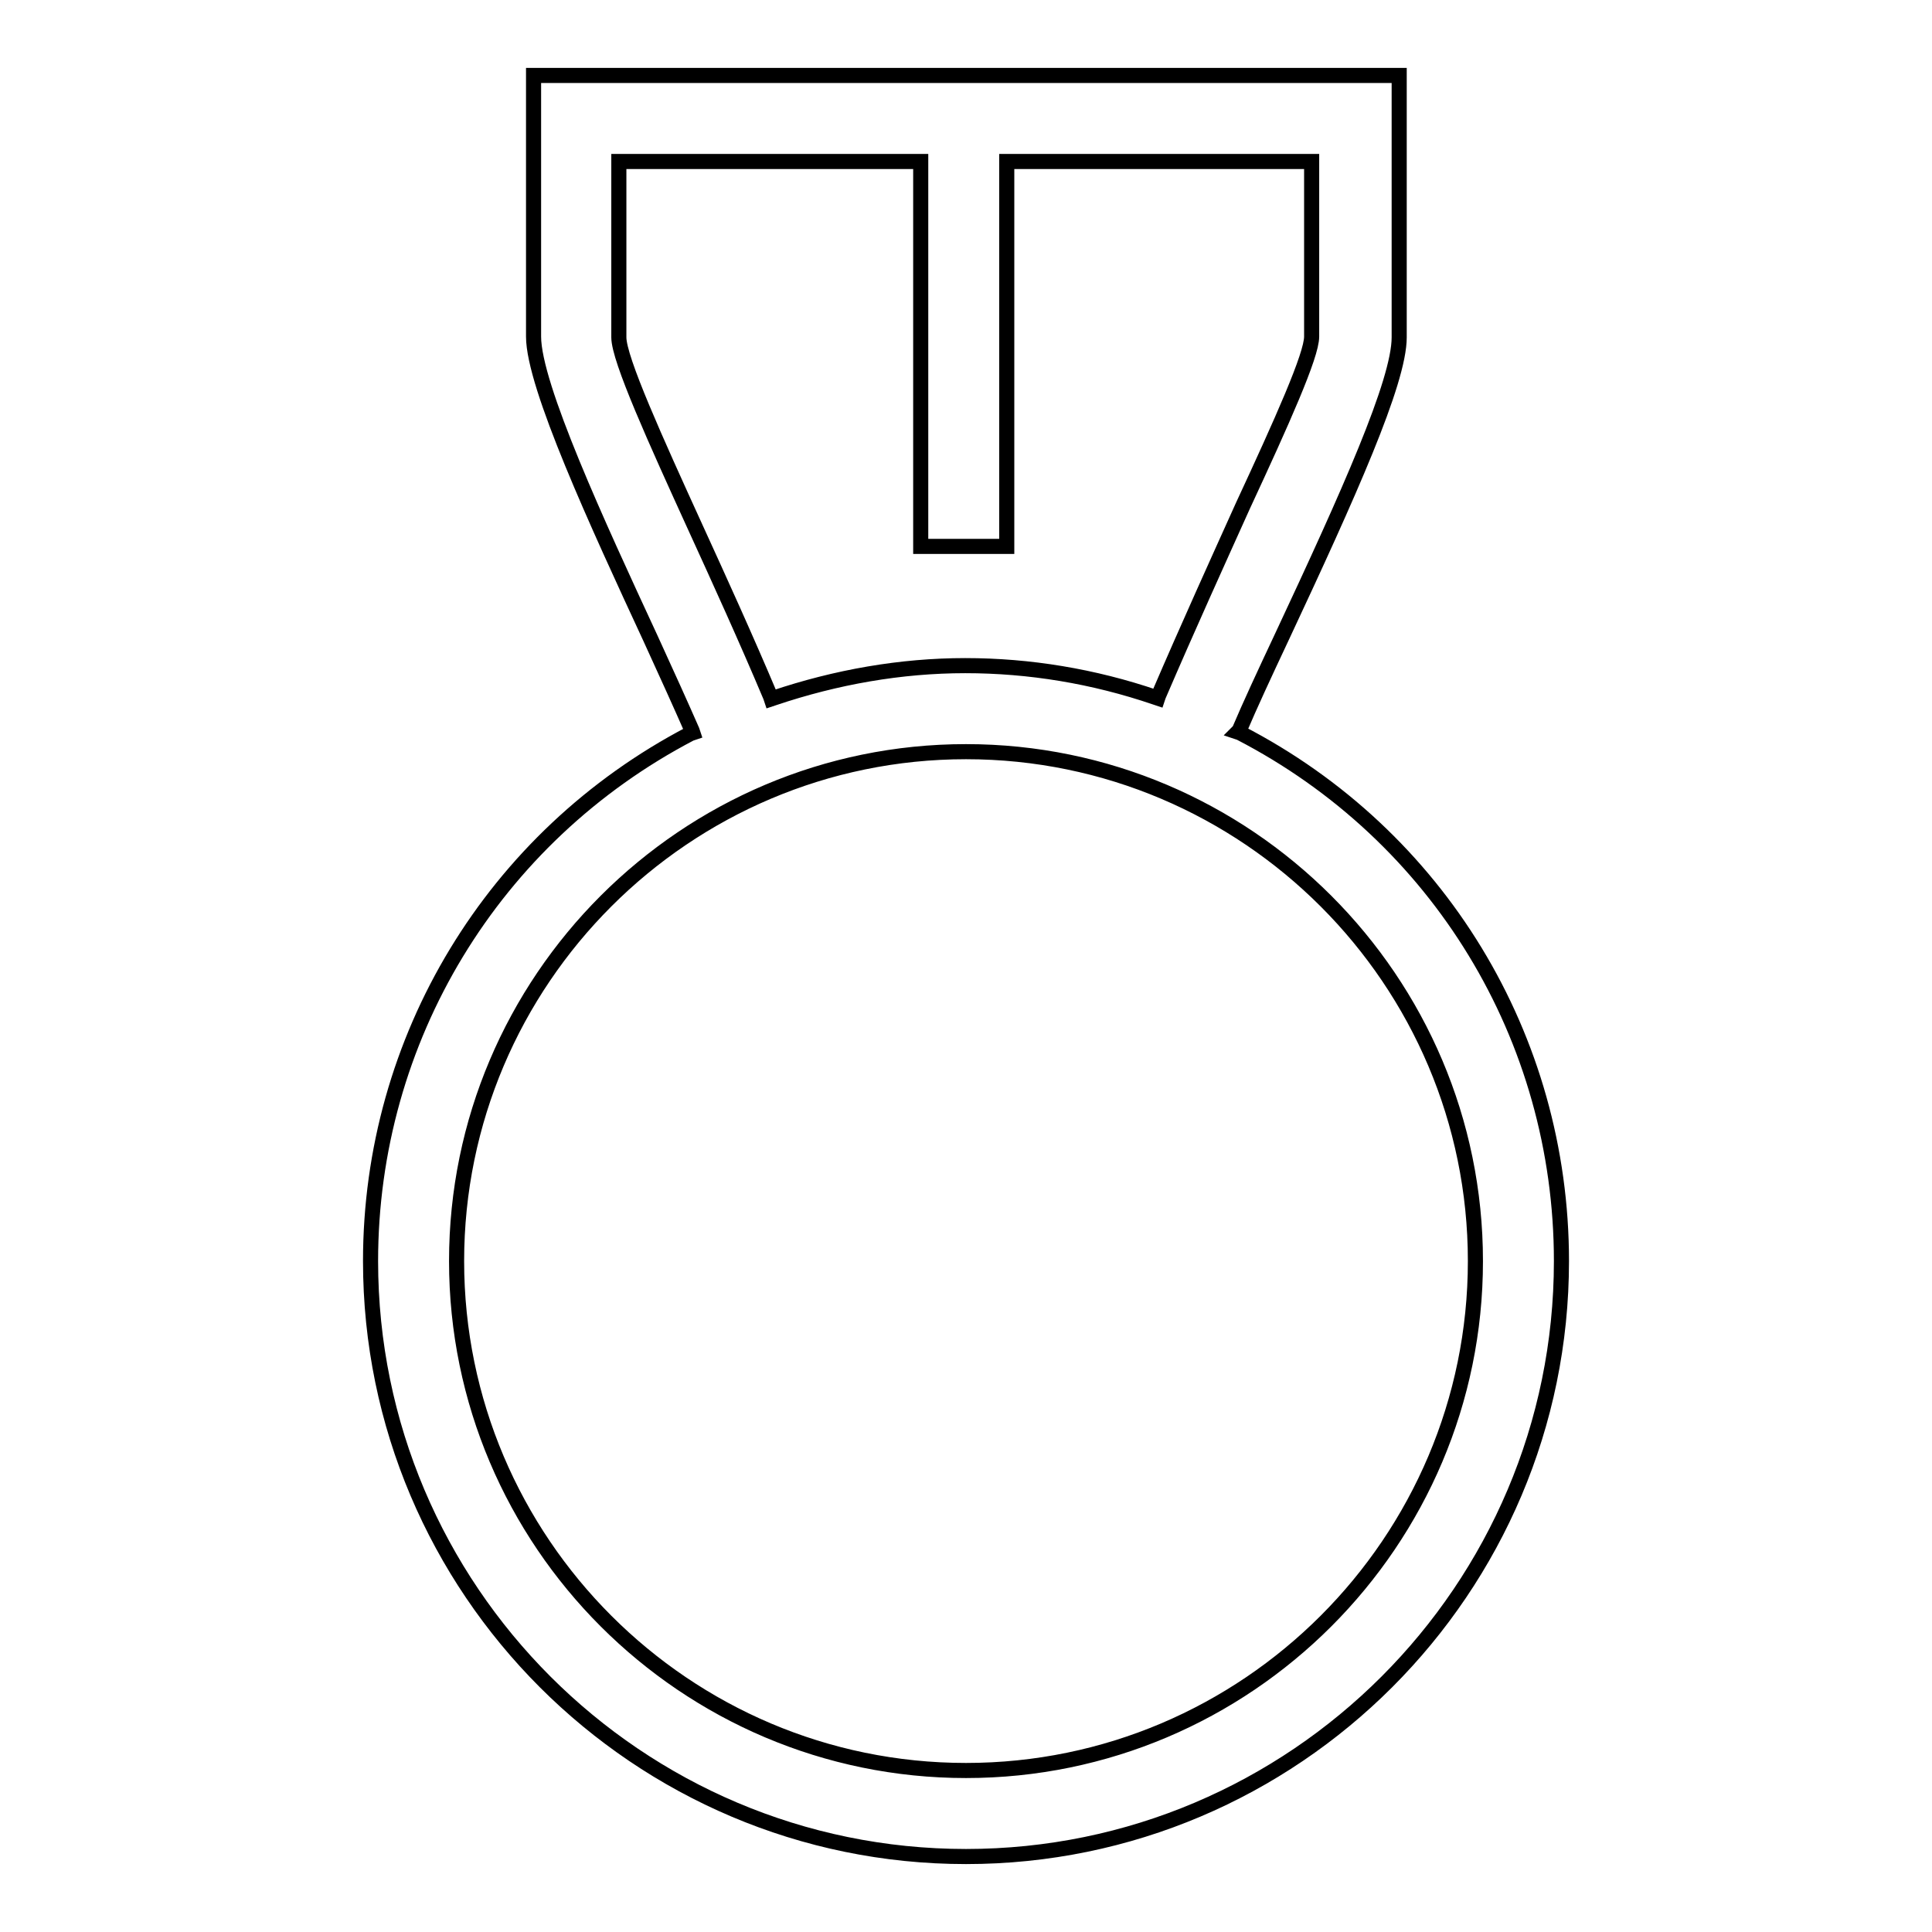<?xml version="1.0" encoding="utf-8"?>
<!-- Svg Vector Icons : http://www.onlinewebfonts.com/icon -->
<!DOCTYPE svg PUBLIC "-//W3C//DTD SVG 1.1//EN" "http://www.w3.org/Graphics/SVG/1.1/DTD/svg11.dtd">
<svg version="1.1" xmlns="http://www.w3.org/2000/svg" xmlns:xlink="http://www.w3.org/1999/xlink" x="0px" y="0px" viewBox="0 0 256 256" enable-background="new 0 0 256 256" xml:space="preserve">
<g><g><path stroke-width="2" fill-opacity="0" stroke="#000000"  d="M128,246c-43.5,0-78.9-35.4-78.9-78.9c0-29.4,16.2-56.2,42.4-69.9l0.3-0.1l-0.1-0.3c-1.4-3.2-3.3-7.4-5.5-12.2c-7-15.1-15.5-33.5-15.5-40V10h114.7v34.7c0,5.9-6.7,20.8-15.5,39.6c-2.4,5.1-4.3,9.2-5.7,12.5L164,97l0.3,0.1c26.3,13.6,42.6,40.4,42.6,70C206.9,210.6,171.5,246,128,246z M128,99.6c-37.2,0-67.5,30.3-67.5,67.5c0,37.2,30.3,67.5,67.5,67.5c37.2,0,67.5-30.3,67.5-67.5C195.5,129.9,165.2,99.6,128,99.6z M82,44.7c0,2.9,4.9,13.7,10.1,25.1c3.2,7,6.8,14.9,10,22.5l0.1,0.3l0.3-0.1c8.3-2.8,16.9-4.3,25.4-4.3c8.5,0,17,1.4,25.2,4.2l0.3,0.1l0.1-0.3c4-9.3,8-18.1,11.2-25.2c5.2-11.2,9.1-19.9,9.1-22.4V21.4h-40.4v51h-11.4v-51H82V44.7z"/></g></g>
</svg>